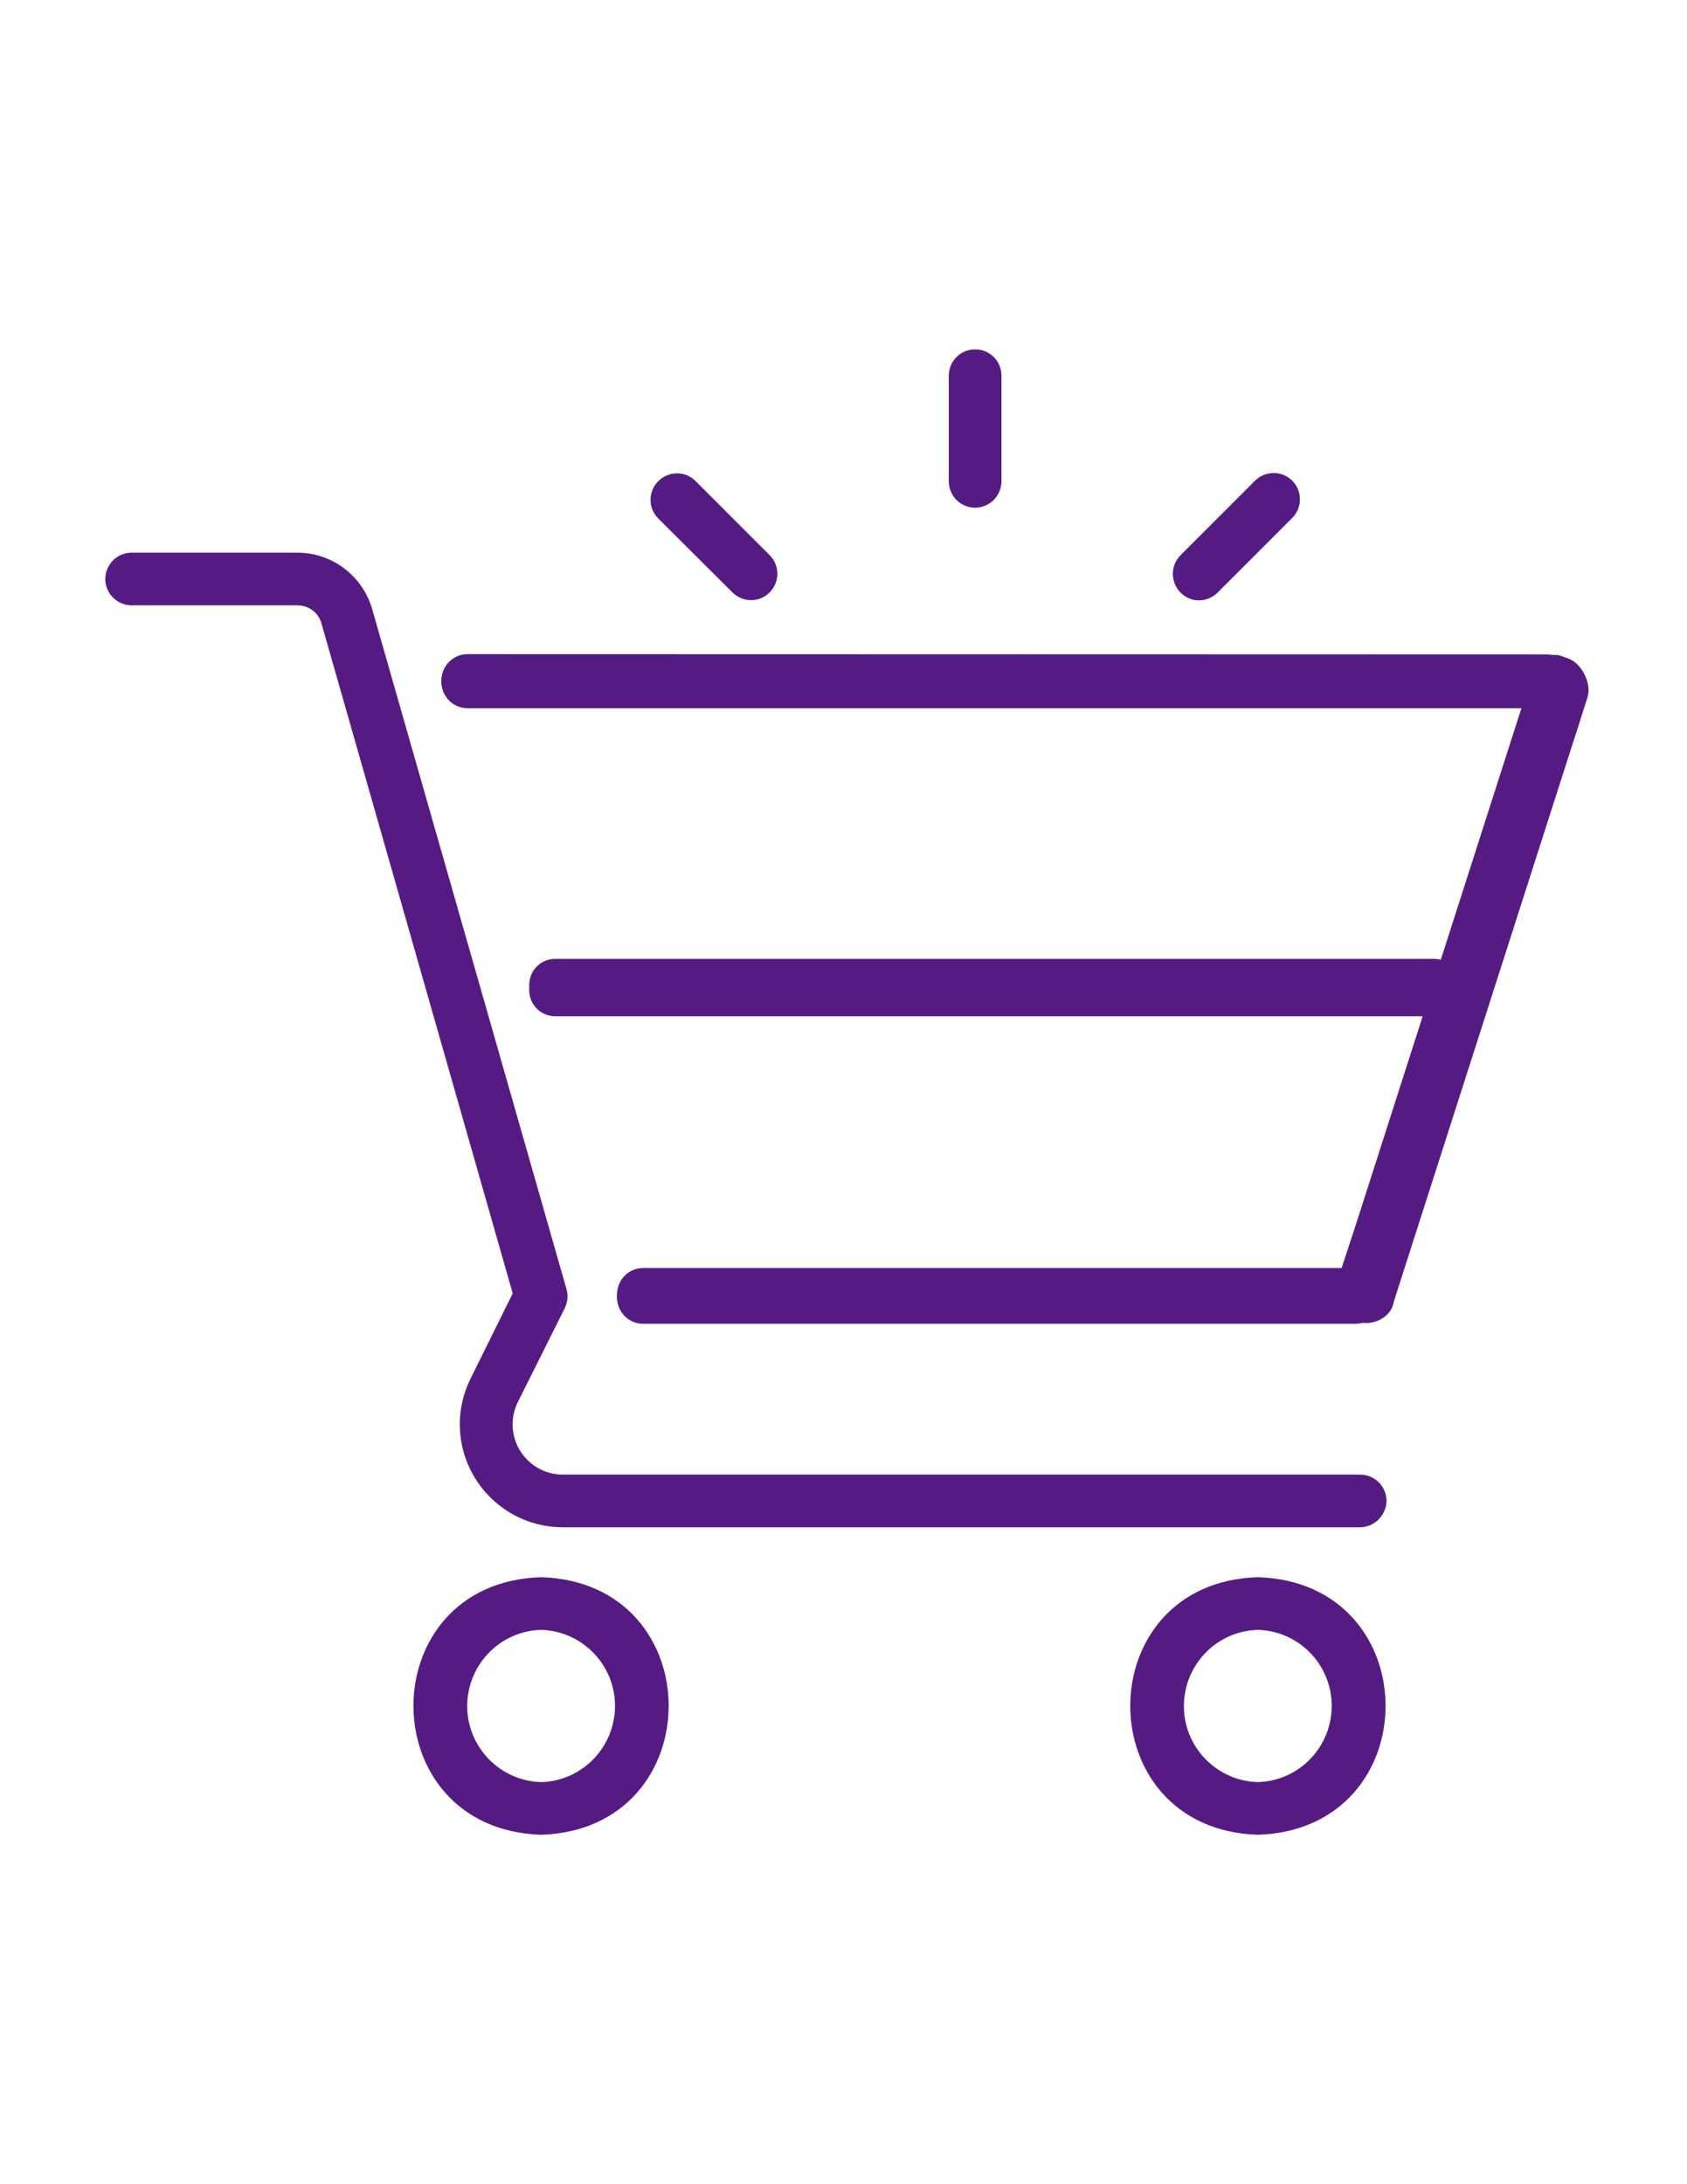 <?xml version="1.0" encoding="UTF-8"?>
<!-- Generator: Adobe Illustrator 18.1.1, SVG Export Plug-In . SVG Version: 6.00 Build 0)  -->
<svg xmlns="http://www.w3.org/2000/svg" xmlns:xlink="http://www.w3.org/1999/xlink" version="1.1" id="line_copy" x="0px" y="0px" viewBox="0 0 612 792" xml:space="preserve">
<path fill="#551B83" d="M493.5,553.8H204.2c-20.7,0-37.4-16.8-37.4-37.4c0-5.8,1.4-11.5,4-16.7L186,469l-69.4-243  c-1.1-3.9-4.6-6.5-8.7-6.5H47.6c-5.3-0.1-9.5-4.5-9.4-9.7c0.1-5.1,4.2-9.3,9.4-9.4h60.3c12.6,0,23.6,8.4,27.1,20.4l70.5,246.6  c0.7,2.3,0.4,4.8-0.6,6.9l-17,34c-4.5,9-0.9,20,8.2,24.5c2.5,1.3,5.4,1.9,8.2,1.9h289.3c5.3,0.1,9.5,4.5,9.4,9.8  C502.7,549.6,498.6,553.7,493.5,553.8L493.5,553.8z M570.2,245.3c-3.6-4.9-9.3-7.9-15.4-7.9H169.7c-5.3,0-9.6,4.3-9.6,9.6  c0,5.3,4.3,9.6,9.6,9.6l384.9-0.3l-30.9,92.7H201.5c-5.3,0.1-9.5,4.5-9.4,9.7c0.1,5.1,4.2,9.3,9.4,9.4h315.8l-30.8,92.3H233.4  c-5.3,0-9.6,4.3-9.6,9.6c0,5.3,4.3,9.6,9.6,9.6h260.1c4.1,0,7.8-2.6,9.1-6.5l70.2-210.6C574.7,256.6,573.8,250.3,570.2,245.3  L570.2,245.3z M196.3,665.3c-61.7-2-61.8-91.5,0-93.4C258,573.8,258,663.3,196.3,665.3z M196.3,591c-15.2,0.4-27.2,13.1-26.8,28.4  c0.4,14.6,12.2,26.4,26.8,26.8c15.2-0.4,27.2-13.1,26.8-28.4C222.7,603.2,210.9,591.4,196.3,591z M456.3,665.3  c-61.7-2-61.7-91.5,0-93.4C518.1,573.8,518.1,663.3,456.3,665.3z M456.3,591c-15.2,0.4-27.2,13.1-26.8,28.4  c0.4,14.6,12.2,26.4,26.8,26.8c15.2-0.4,27.2-13.1,26.8-28.4C482.7,603.2,471,591.4,456.3,591z M353.7,184.1c5.3,0,9.6-4.3,9.6-9.6  c0,0,0,0,0,0v-38.3c0-5.3-4.3-9.6-9.6-9.5c-5.3,0-9.5,4.3-9.5,9.5v38.3C344.2,179.8,348.5,184.1,353.7,184.1  C353.7,184.1,353.7,184.1,353.7,184.1z M265.8,214.9c3.8,3.7,9.9,3.6,13.5-0.2c3.6-3.7,3.6-9.6,0-13.3l-27.1-27.1  c-3.8-3.7-9.9-3.5-13.5,0.3c-3.6,3.7-3.6,9.6,0,13.3L265.8,214.9z M434.9,217.7c2.5,0,5-1,6.8-2.8l27.1-27.1c3.7-3.7,3.7-9.8,0-13.5  c-3.7-3.7-9.8-3.7-13.5,0l-27.1,27.1c-3.7,3.8-3.6,9.9,0.2,13.6C430.1,216.7,432.5,217.7,434.9,217.7L434.9,217.7z"></path>
<path fill="#551B83" d="M559.6,256.8h-390c-5.2,0-9.4-4.2-9.4-9.4v-0.8c0-5.2,4.2-9.4,9.4-9.4l391.6,0.1c5.2,0,7.9,4.1,7.9,9.3v0.8  C569,252.5,564.8,256.8,559.6,256.8z"></path>
	
<path fill="#551B83" d="M485,465.5l70.3-219.2c1.6-5,5.7-10.2,10.9-8.5l2.5,0.9c5.2,1.7,8.8,9.3,7.2,14.2l-70.3,219.2  c-0.8,5.6-7.7,8.9-12.9,7.2l-1.5,0.1C486,477.8,483.5,470.5,485,465.5z"></path>
<path fill="#551B83" d="M520.2,368.5H201.4c-5.2,0-9.4-4.2-9.4-9.4v-2c0-5.2,4.2-9.4,9.4-9.4h318.8c5.2,0,9.4,4.2,9.4,9.4v2  C529.7,364.3,525.4,368.5,520.2,368.5z"></path>
<path fill="#551B83" d="M491.8,480H233.3c-5.2,0-9.4-4.2-9.4-9.4v-1.4c0-5.2,4.2-9.4,9.4-9.4h258.5c5.2,0,9.4,4.2,9.4,9.4v1.4  C501.3,475.8,497,480,491.8,480z"></path>
</svg>
